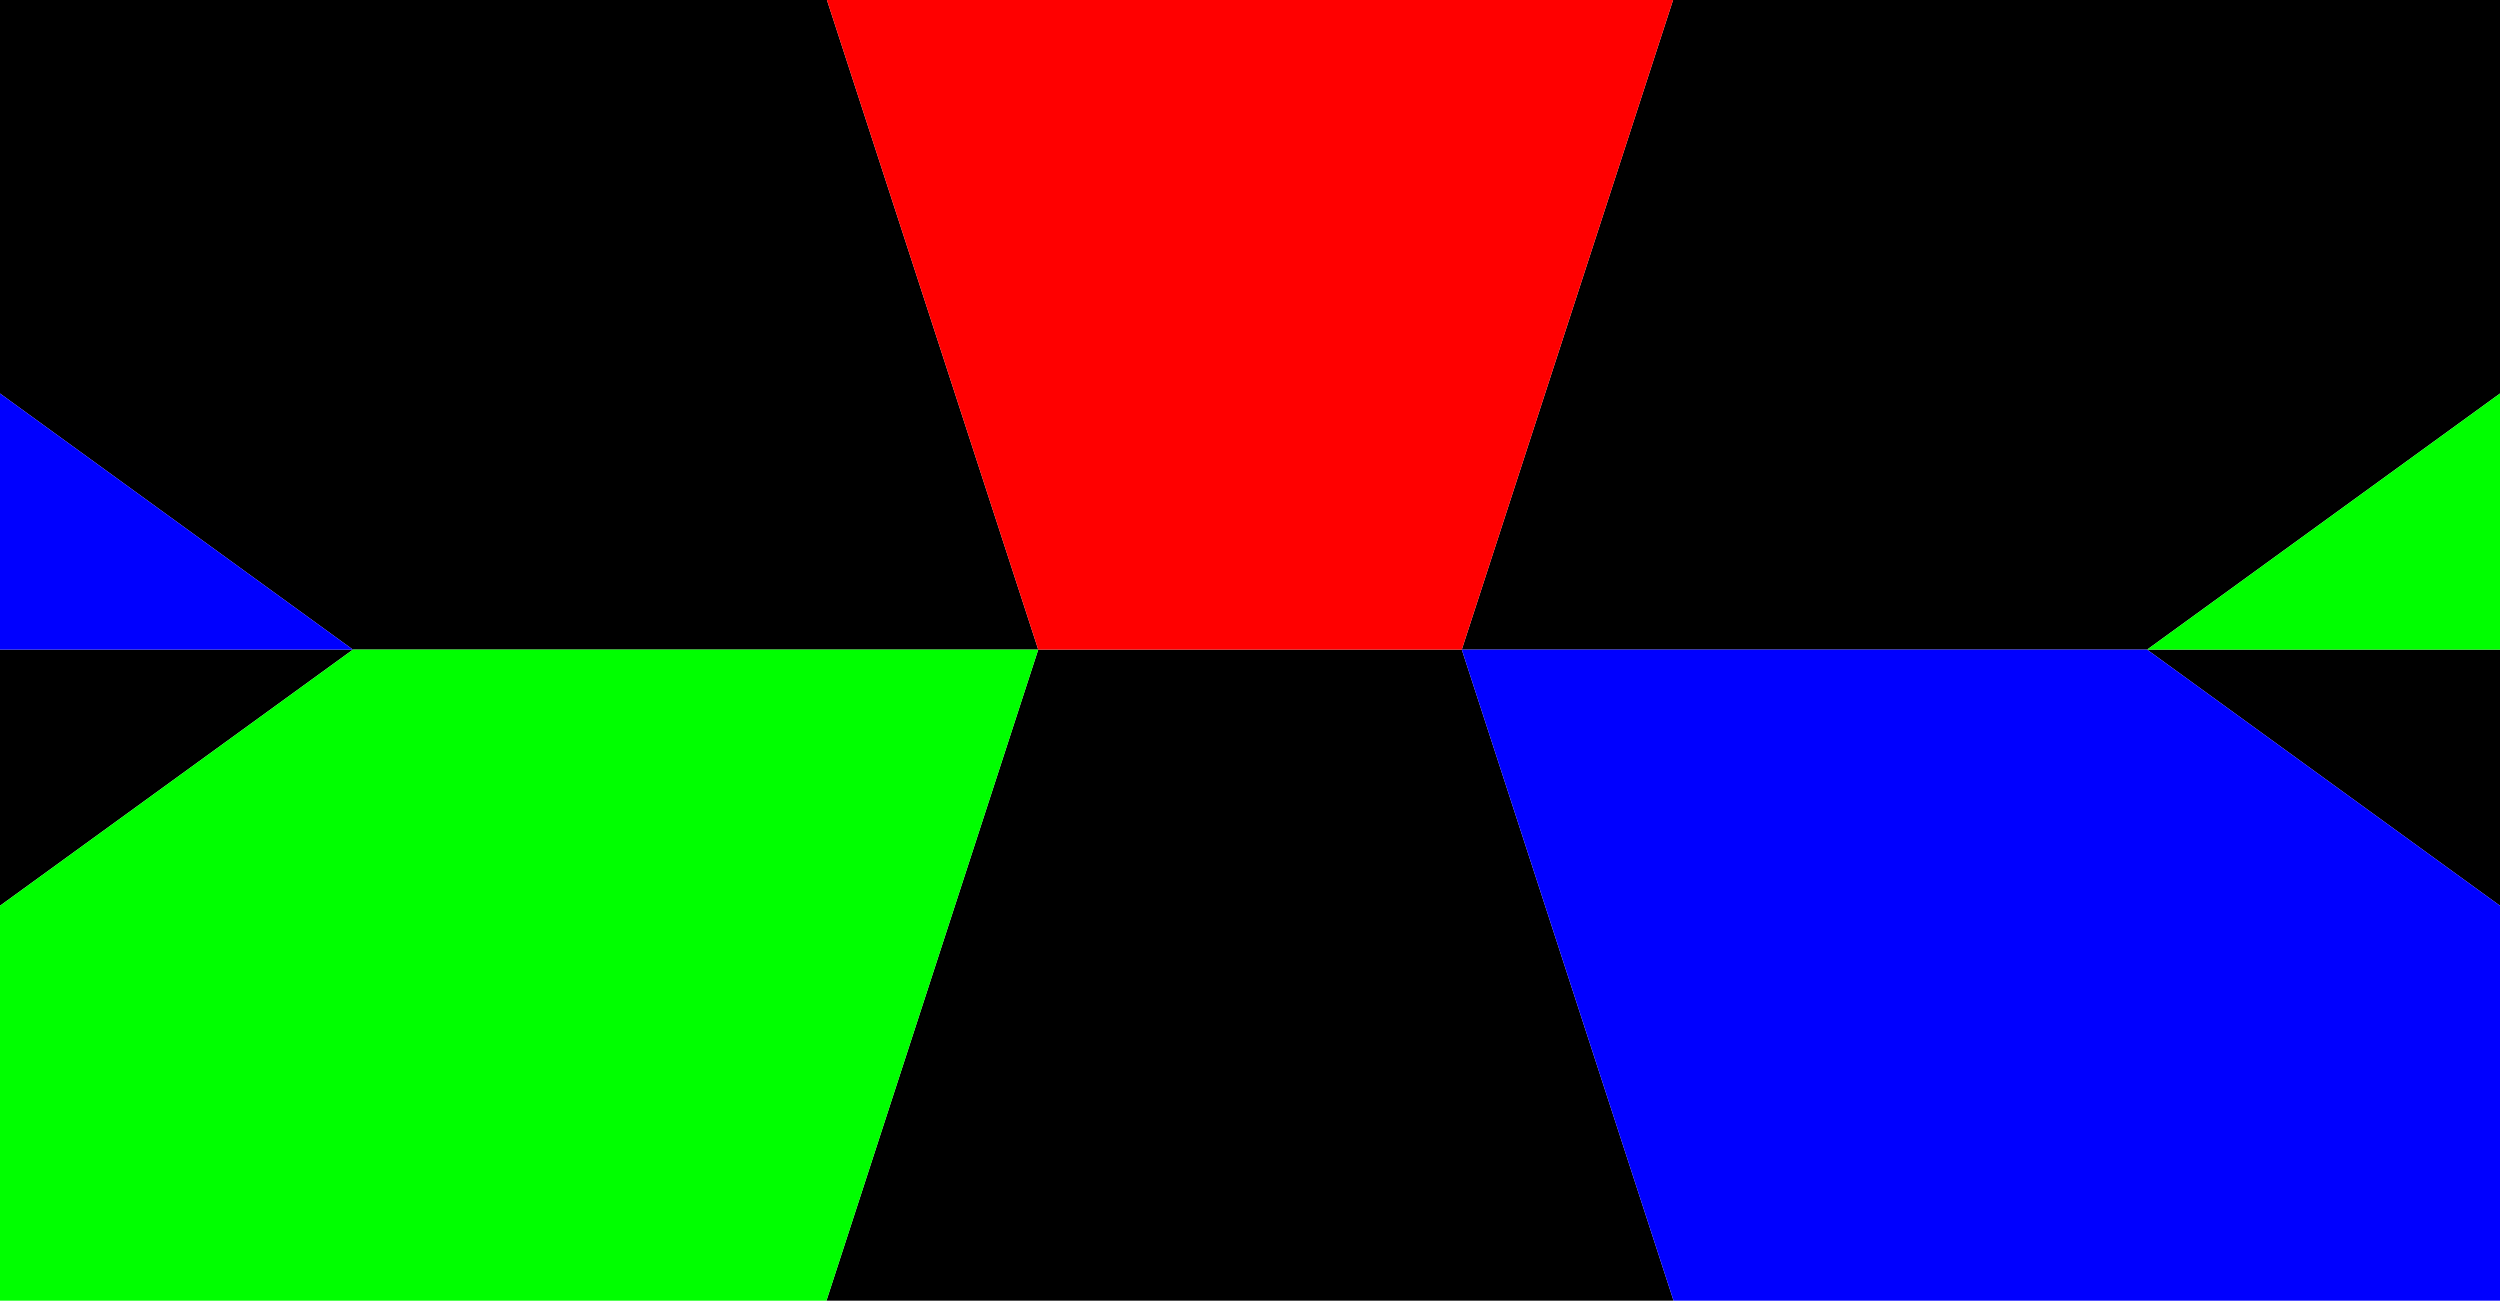 <svg xmlns="http://www.w3.org/2000/svg" width="1728" height="899" fill="none"><g clip-path="url(#a)"><path fill="#000" d="M717.624 449 571.238-1H-37v246.132L243.914 449h473.71zM1156.76-1l-146.37 450h473.7L1765 245.132V-1h-608.24zM717.633 449 571.256 899h585.484l-146.37-450H717.633zM1765 652.904V449h-280.97L1765 652.904zM-37 449v203.904L243.968 449H-37z"/><path fill="#00F" d="M-37 245.132V449h280.914L-37 245.132z"/><path fill="#0F0" d="M243.968 449-37 652.904V899h608.256l146.377-450H243.968z"/><path fill="#00F" d="m1010.37 449 146.37 450H1765V652.904L1484.03 449h-473.66z"/><path fill="#0F0" d="M1765 449V245.132L1484.09 449H1765z"/><path fill="red" d="M1010.39 449 1156.76-1H571.238l146.385 450h292.767z"/></g><defs><clipPath id="a"><path fill="#fff" d="M0-1h1728v900H0z"/></clipPath></defs></svg>